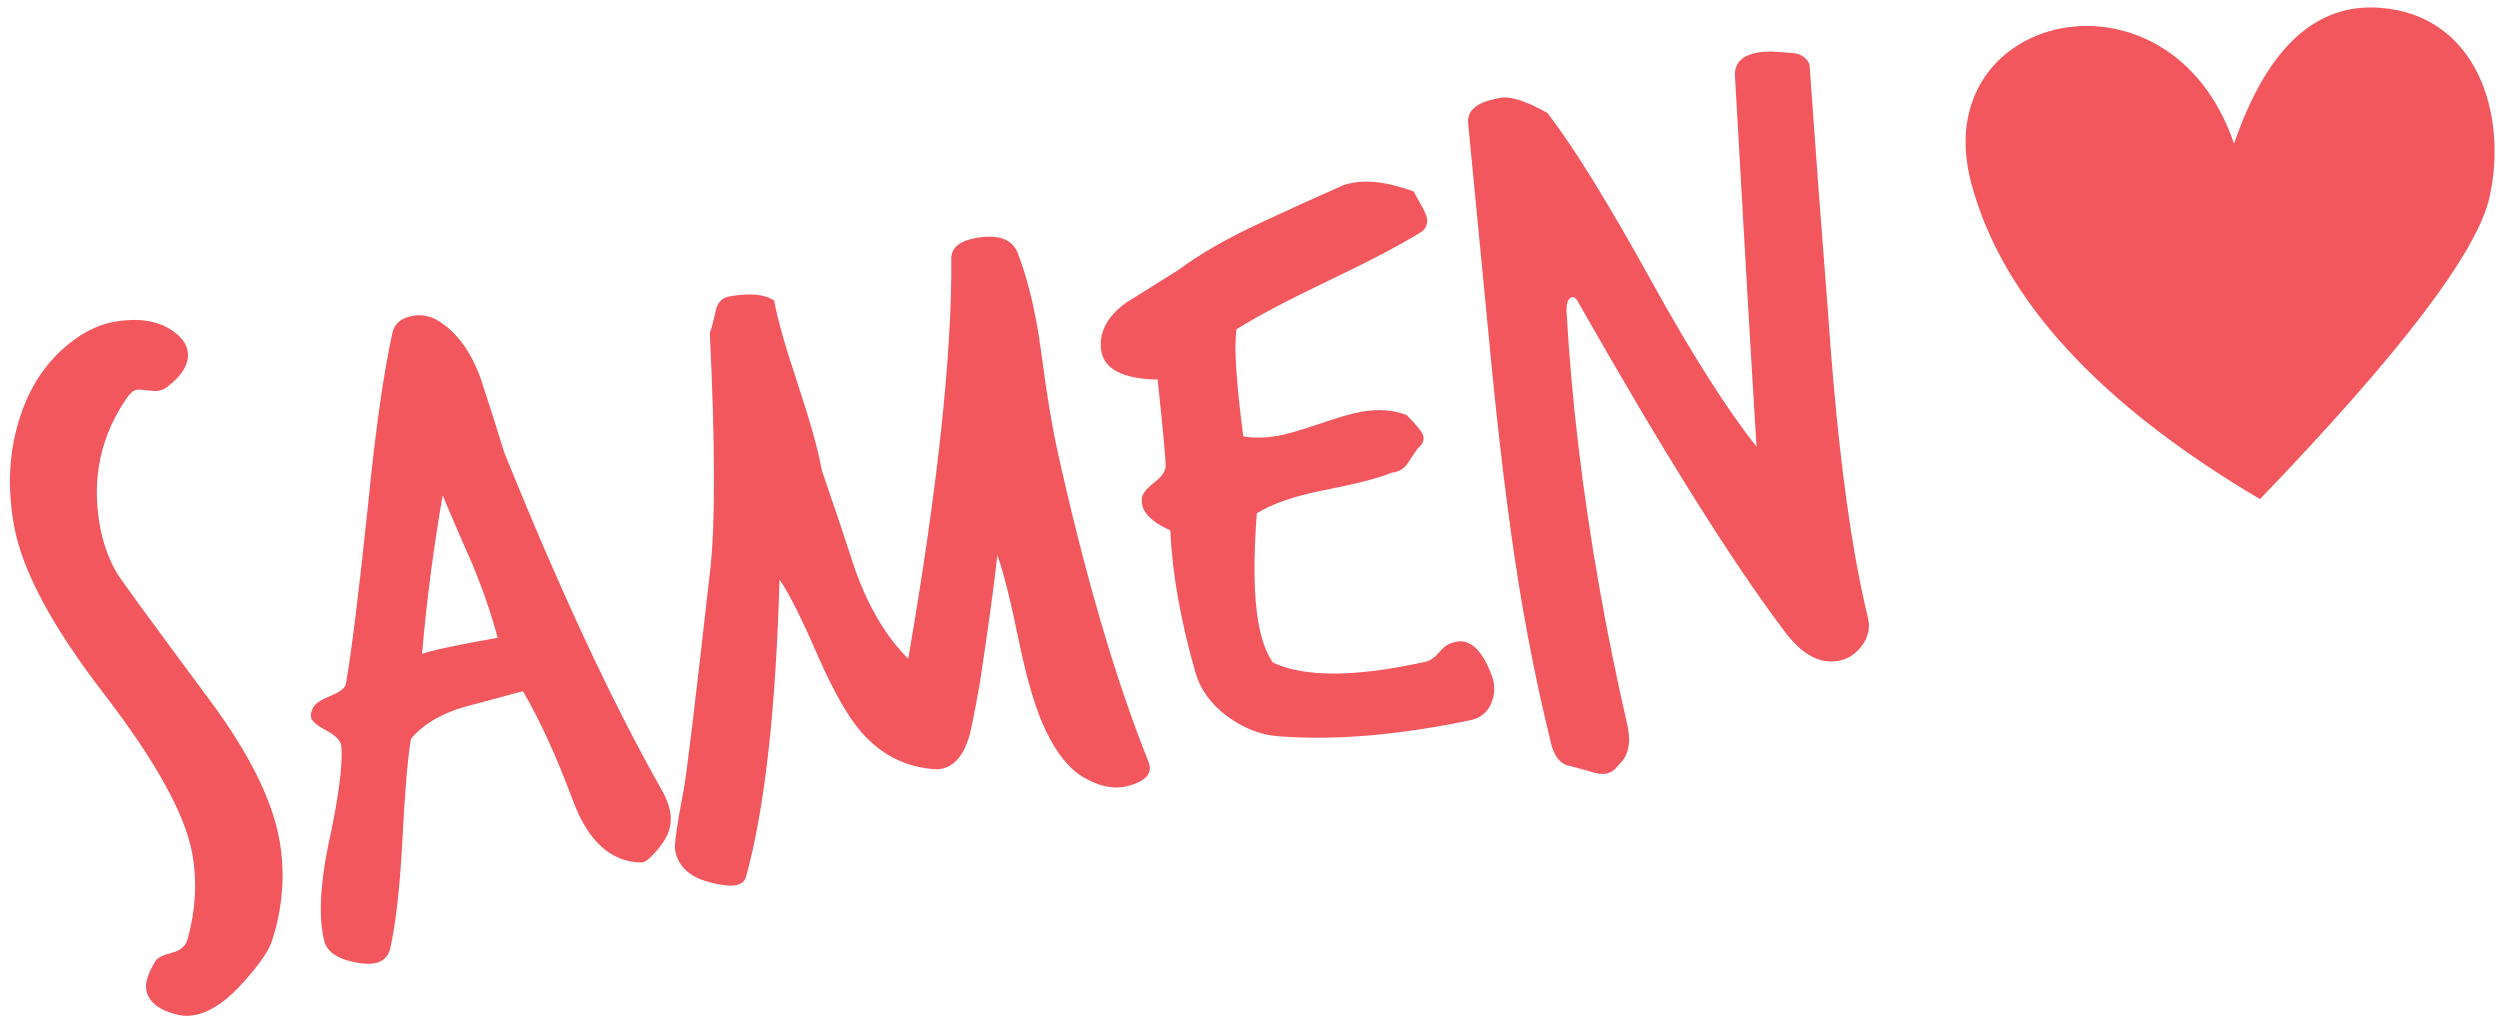 <?xml version="1.0" encoding="UTF-8"?>
<svg width="136px" height="56px" viewBox="0 0 136 56" version="1.1" xmlns="http://www.w3.org/2000/svg" xmlns:xlink="http://www.w3.org/1999/xlink">
    <title>Combined Shape</title>
    <g id="Page-1" stroke="none" stroke-width="1" fill="none" fill-rule="evenodd">
        <g id="Artboard" fill="#F3575E" fill-rule="nonzero">
            <path d="M10.205,19.088 C10.321,19.744 9.946,20.403 9.081,21.063 C8.841,21.24 8.565,21.306 8.252,21.26 C7.77,21.209 7.512,21.187 7.479,21.193 C7.282,21.228 7.102,21.361 6.94,21.593 C5.48,23.678 4.976,26.001 5.427,28.561 C5.595,29.513 5.899,30.373 6.339,31.142 C6.534,31.48 8.23,33.804 11.427,38.114 C13.559,40.988 14.818,43.524 15.206,45.724 C15.525,47.529 15.388,49.347 14.797,51.178 C14.6,51.788 13.989,52.64 12.963,53.735 C12.133,54.592 11.34,55.087 10.585,55.221 C10.29,55.273 10.002,55.273 9.722,55.22 C8.662,54.967 8.074,54.513 7.958,53.856 C7.889,53.462 8.051,52.943 8.445,52.298 C8.547,52.111 8.842,51.957 9.328,51.837 C9.815,51.718 10.109,51.463 10.209,51.073 C10.644,49.507 10.728,47.969 10.462,46.459 C10.085,44.325 8.481,41.418 5.649,37.737 C2.817,34.056 1.187,31.001 0.758,28.572 C0.405,26.57 0.484,24.711 0.994,22.997 C1.562,21.035 2.597,19.515 4.099,18.438 C4.791,17.944 5.497,17.633 6.22,17.506 C7.598,17.263 8.699,17.458 9.521,18.091 C9.913,18.394 10.141,18.727 10.205,19.088 Z M35.919,42.833 C36.208,43.324 36.388,43.766 36.457,44.16 C36.573,44.816 36.395,45.44 35.924,46.031 C35.453,46.622 35.116,46.918 34.913,46.92 C33.253,46.908 32.006,45.791 31.174,43.568 C30.275,41.154 29.366,39.165 28.447,37.601 C27.348,37.897 26.249,38.192 25.151,38.487 C23.899,38.877 22.968,39.447 22.355,40.198 C22.174,41.28 22.016,43.169 21.882,45.867 C21.747,48.361 21.526,50.279 21.221,51.619 C21.063,52.256 20.534,52.519 19.634,52.407 C18.487,52.236 17.826,51.845 17.65,51.233 C17.332,50.003 17.397,48.265 17.848,46.02 C18.41,43.45 18.651,41.647 18.57,40.612 C18.55,40.311 18.279,40.02 17.756,39.74 C17.233,39.46 16.954,39.222 16.919,39.025 C16.89,38.861 16.933,38.675 17.049,38.469 C17.165,38.262 17.484,38.053 18.005,37.843 C18.527,37.633 18.8,37.407 18.825,37.165 C19.126,35.42 19.524,32.202 20.017,27.512 C20.417,23.447 20.862,20.306 21.35,18.087 C21.466,17.593 21.836,17.291 22.46,17.181 C22.919,17.1 23.356,17.175 23.769,17.407 C24.827,18.033 25.626,19.11 26.167,20.639 C26.601,21.951 27.019,23.265 27.42,24.582 C30.428,32.039 33.261,38.123 35.919,42.833 Z M27.071,34.696 C26.759,33.499 26.305,32.174 25.711,30.722 C25.151,29.467 24.607,28.209 24.081,26.948 C23.576,29.846 23.203,32.721 22.961,35.573 C23.469,35.382 24.839,35.09 27.071,34.696 Z M55.367,13.765 C55.805,14.906 56.16,16.248 56.432,17.791 C56.519,18.283 56.674,19.356 56.898,21.009 C57.108,22.393 57.305,23.509 57.488,24.357 C59.005,31.231 60.67,36.929 62.482,41.45 C62.729,42.083 62.317,42.528 61.245,42.785 C60.529,42.945 59.735,42.763 58.864,42.24 C58.142,41.792 57.491,40.976 56.91,39.792 C56.379,38.701 55.895,37.111 55.459,35.021 C54.977,32.669 54.575,31.065 54.255,30.207 C54.089,31.76 53.771,34.084 53.301,37.179 C52.994,38.892 52.795,39.874 52.704,40.127 C52.358,41.238 51.783,41.813 50.978,41.853 C49.338,41.77 47.967,41.098 46.865,39.837 C46.145,39.016 45.362,37.648 44.516,35.732 C43.603,33.626 42.9,32.227 42.406,31.535 C42.204,38.645 41.597,44.032 40.584,47.697 C40.441,48.23 39.746,48.319 38.499,47.963 C37.466,47.671 36.874,47.099 36.724,46.245 C36.672,45.95 36.831,44.839 37.202,42.912 C37.358,42.072 37.839,38.078 38.643,30.929 C38.916,28.444 38.906,24.164 38.613,18.089 C38.667,18.012 38.771,17.639 38.923,16.969 C39.006,16.48 39.261,16.198 39.688,16.123 C40.804,15.926 41.613,16.004 42.115,16.355 C42.283,17.307 42.709,18.814 43.395,20.876 C44.08,22.939 44.518,24.512 44.709,25.595 C45.329,27.381 45.935,29.187 46.527,31.012 C47.259,33.049 48.219,34.656 49.408,35.834 C51.014,26.514 51.796,19.234 51.752,13.996 C51.791,13.447 52.237,13.098 53.09,12.947 C54.305,12.733 55.064,13.006 55.367,13.765 Z M96.694,2.822 C97.243,2.861 97.569,2.888 97.673,2.903 C98.025,2.976 98.279,3.169 98.435,3.48 C98.751,7.959 99.086,12.453 99.441,16.96 C99.809,22.31 100.303,26.742 100.922,30.254 C101.125,31.403 101.357,32.53 101.62,33.635 C101.745,34.154 101.637,34.647 101.297,35.113 C100.956,35.58 100.523,35.859 99.997,35.952 C98.98,36.131 98.005,35.592 97.072,34.335 C94.248,30.602 90.504,24.628 85.839,16.413 C85.739,16.228 85.64,16.144 85.541,16.161 C85.311,16.202 85.204,16.458 85.22,16.929 C85.489,21.721 86.081,26.711 86.996,31.898 C87.436,34.393 87.95,36.925 88.539,39.495 C88.739,40.441 88.576,41.147 88.049,41.612 C87.86,41.883 87.634,42.041 87.371,42.087 C87.141,42.128 86.828,42.081 86.433,41.948 C85.9,41.805 85.562,41.712 85.419,41.67 C84.969,41.614 84.637,41.266 84.423,40.627 C84.297,40.108 84.169,39.572 84.038,39.02 C83.615,37.199 83.227,35.287 82.874,33.284 C82.261,29.805 81.691,25.421 81.164,20.132 C80.387,12.077 79.956,7.618 79.871,6.753 C79.777,6.025 80.32,5.557 81.502,5.348 C82.049,5.184 82.942,5.45 84.181,6.145 C85.585,7.962 87.455,10.984 89.79,15.209 C92.026,19.249 93.948,22.278 95.556,24.296 C95.278,19.843 94.886,13.109 94.38,4.093 C94.363,3.419 94.781,3.007 95.634,2.856 C95.93,2.804 96.283,2.793 96.694,2.822 Z M76.914,10.422 C76.97,10.548 77.095,10.779 77.29,11.117 C77.485,11.455 77.597,11.706 77.626,11.87 C77.672,12.133 77.595,12.367 77.394,12.571 C76.266,13.278 74.579,14.168 72.331,15.241 C70.083,16.314 68.395,17.204 67.267,17.911 C67.122,18.817 67.245,20.758 67.634,23.736 C68.194,23.84 68.819,23.831 69.508,23.71 C69.956,23.631 70.622,23.444 71.507,23.148 L71.779,23.056 C72.801,22.706 73.558,22.488 74.05,22.401 C74.969,22.239 75.792,22.297 76.518,22.576 C77.093,23.151 77.398,23.537 77.433,23.734 C77.474,23.964 77.391,24.165 77.184,24.337 C77.124,24.381 76.935,24.651 76.616,25.148 C76.406,25.489 76.1,25.678 75.701,25.715 C75.04,26.001 73.794,26.322 71.961,26.679 C70.424,26.984 69.228,27.398 68.372,27.921 C68.177,30.46 68.204,32.436 68.453,33.847 C68.621,34.799 68.885,35.531 69.246,36.043 C70.98,36.854 73.736,36.842 77.515,36.006 C77.778,35.96 78.035,35.788 78.287,35.489 C78.539,35.191 78.764,35.025 78.961,34.99 C79.845,34.631 80.574,35.213 81.147,36.737 C81.338,37.245 81.334,37.745 81.133,38.237 C80.932,38.729 80.572,39.038 80.052,39.164 C76.103,39.996 72.601,40.291 69.547,40.052 C68.587,39.984 67.66,39.623 66.766,38.968 C65.872,38.313 65.289,37.502 65.017,36.535 C64.218,33.731 63.767,31.17 63.663,28.853 C62.634,28.392 62.116,27.857 62.11,27.248 C62.091,26.947 62.298,26.631 62.73,26.301 C63.163,25.971 63.389,25.669 63.408,25.395 C63.428,25.121 63.284,23.538 62.977,20.648 C61.075,20.611 60.051,20.08 59.905,19.057 C59.77,18.099 60.211,17.243 61.229,16.488 L64.154,14.652 C65.292,13.808 66.736,12.978 68.488,12.162 C69.988,11.457 71.508,10.766 73.047,10.089 C73.205,10.027 73.399,9.976 73.629,9.935 C74.515,9.779 75.61,9.941 76.914,10.422 Z M122.944,27.153 C114.151,21.955 108.917,16.233 107.242,9.987 C104.729,0.619 118.053,-2.442 121.532,7.818 C123.311,2.626 125.958,0.161 129.473,0.423 C134.746,0.816 136.433,6.227 135.433,10.717 C134.767,13.71 130.604,19.188 122.944,27.153 Z" id="Combined-Shape"></path>
        </g>
    </g>
</svg>